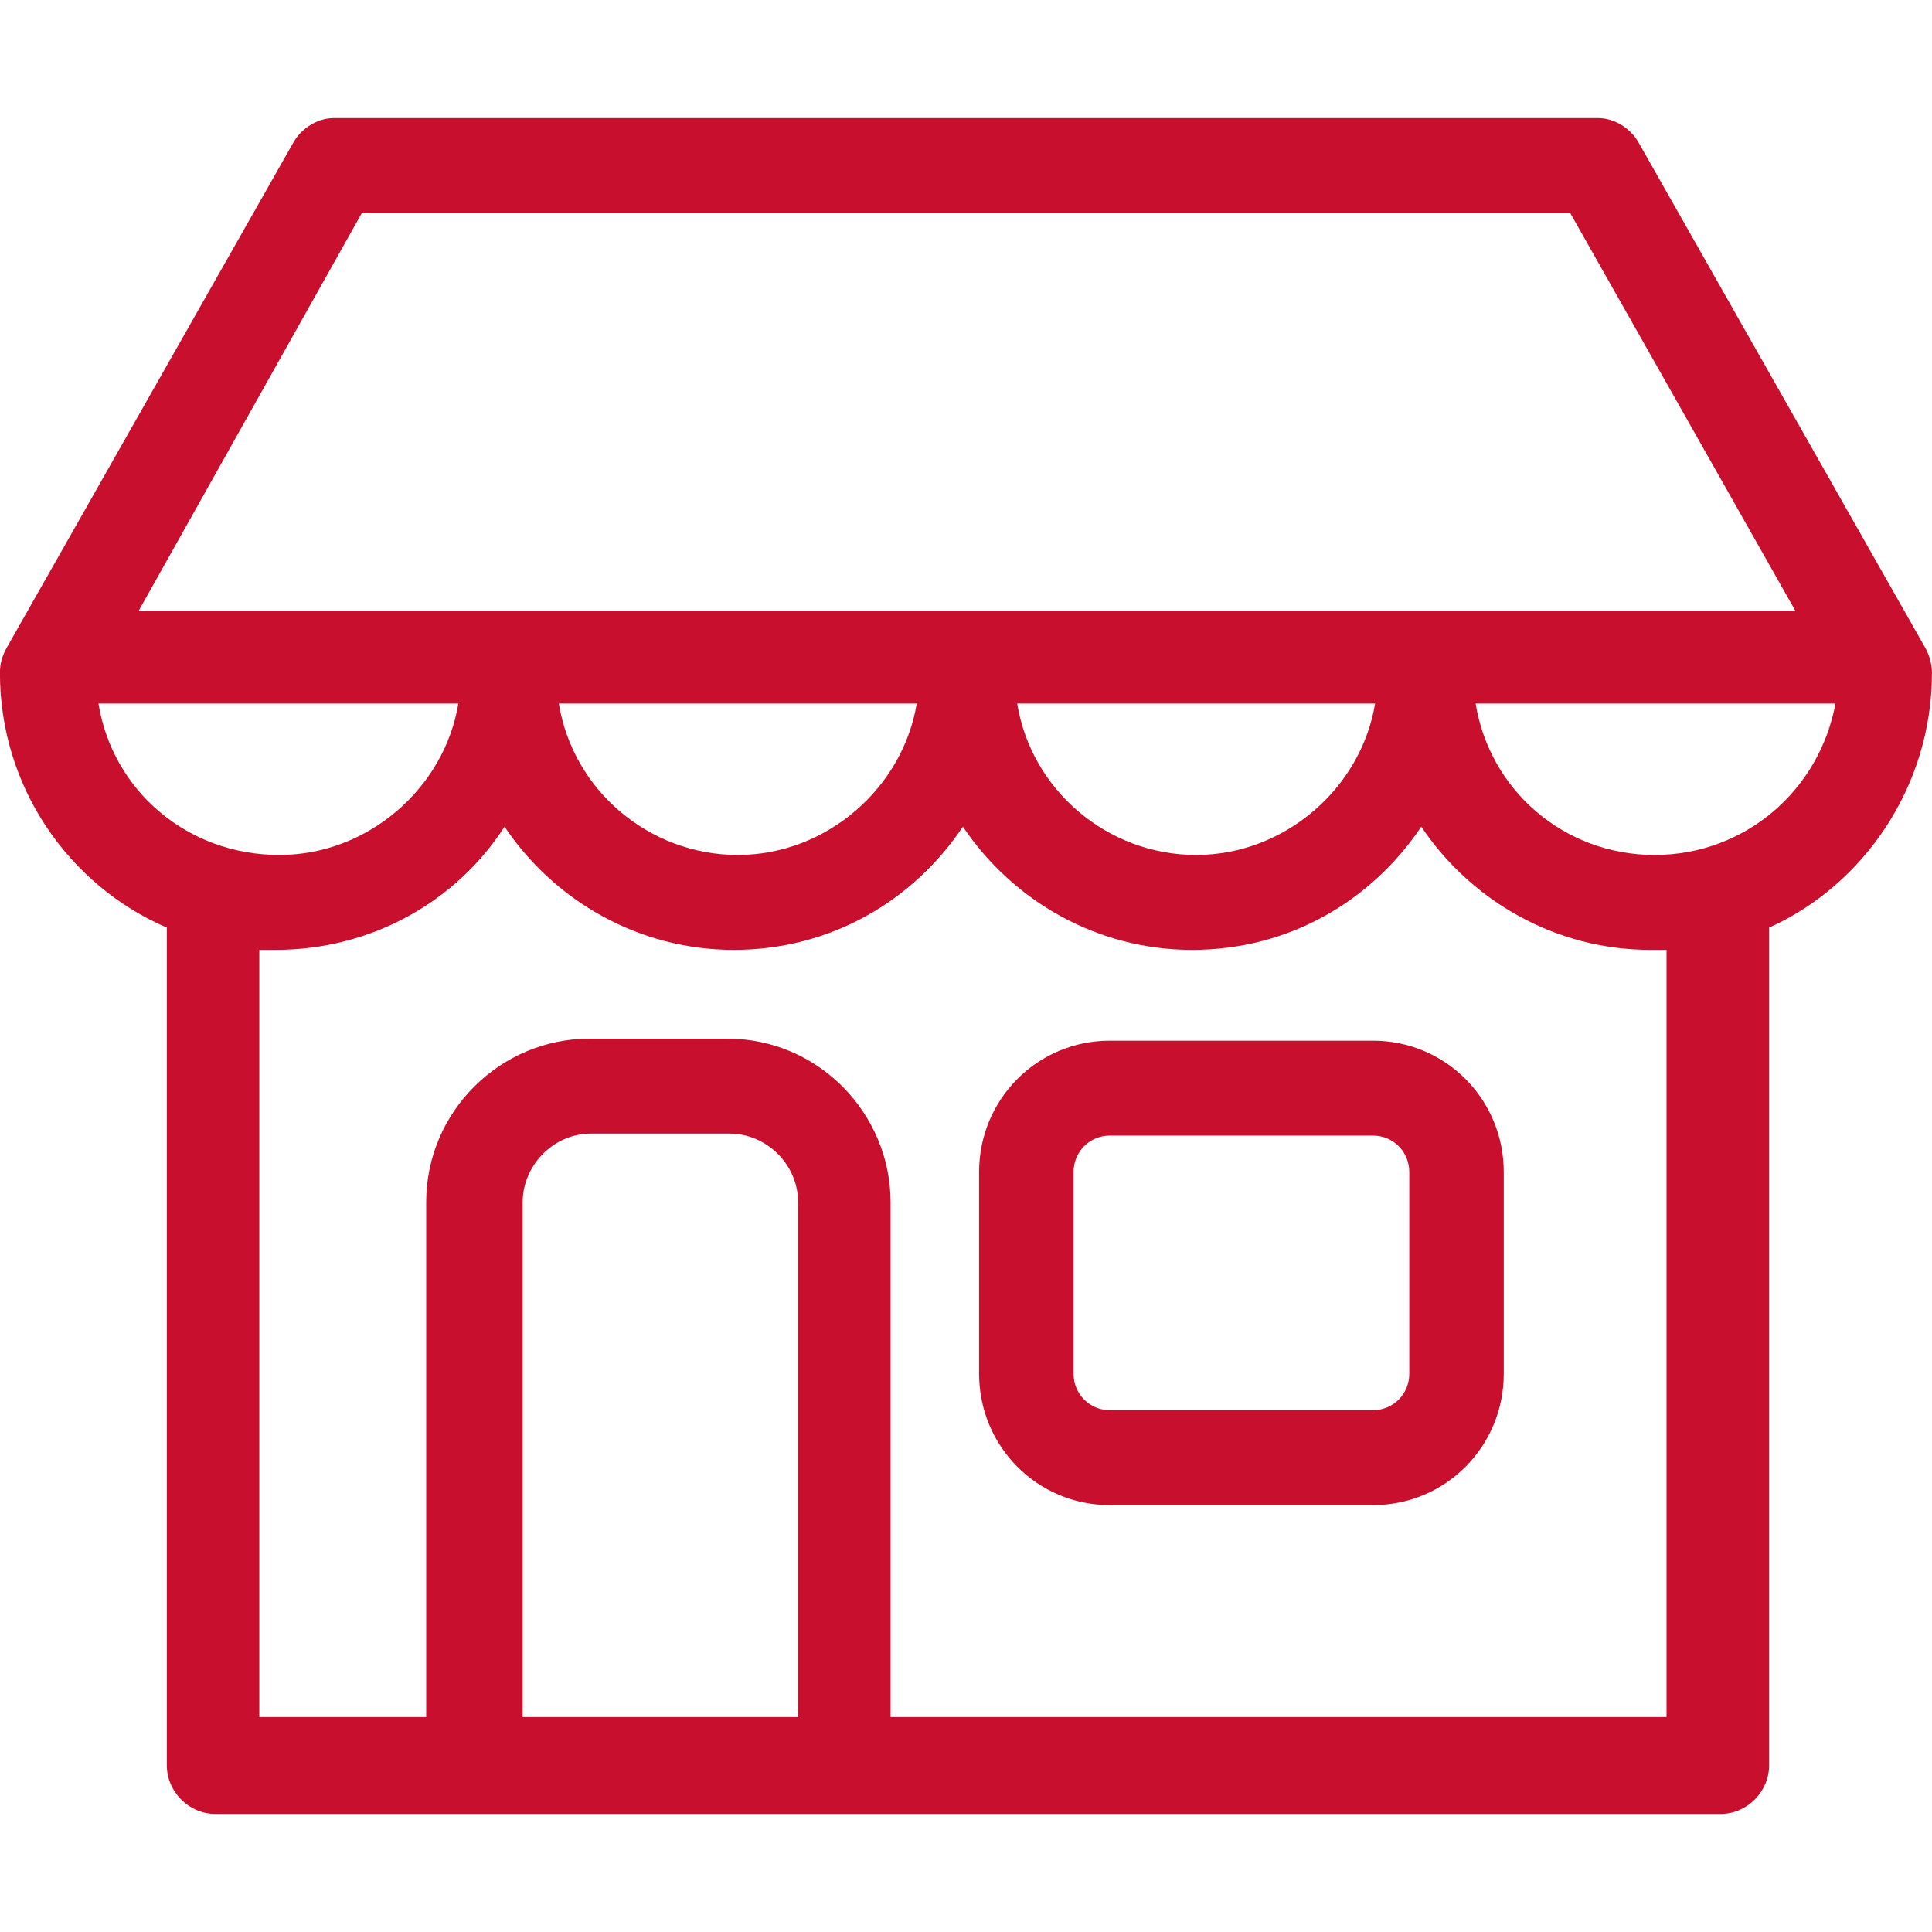 <svg fill="#c8102e" viewBox="0 0 32 32" xmlns="http://www.w3.org/2000/svg"><path d="M22.743 17.237h-4.362c-1.199 0-2.164 0.97-2.164 2.174v3.344c0 1.204 0.966 2.174 2.164 2.174h4.362c1.199 0 2.164-0.97 2.164-2.174v-3.344c0-1.204-0.966-2.174-2.164-2.174zM23.342 22.755c0 0.334-0.266 0.602-0.599 0.602h-4.362c-0.333 0-0.599-0.268-0.599-0.602v-3.344c0-0.334 0.266-0.602 0.599-0.602h4.362c0.333 0 0.599 0.268 0.599 0.602v3.344z" /><path d="M32 11.151c0-0.134-0.033-0.268-0.1-0.401l-4.762-8.393c-0.133-0.234-0.4-0.401-0.666-0.401h-20.945c-0.266 0-0.533 0.167-0.666 0.401l-4.762 8.393c-0.067 0.134-0.1 0.234-0.1 0.401 0 1.873 1.132 3.511 2.764 4.213v13.877c0 0.435 0.366 0.803 0.799 0.803h24.941c0.433 0 0.799-0.368 0.799-0.803v-13.777c0-0.033 0-0.067 0-0.1 1.565-0.702 2.697-2.341 2.697-4.213zM5.994 3.527h20.013l3.729 6.588h-27.438l3.696-6.588zM22.776 11.653c-0.233 1.404-1.498 2.508-2.964 2.508s-2.73-1.070-2.964-2.508h5.927zM15.184 11.653c-0.233 1.404-1.498 2.508-2.964 2.508s-2.73-1.070-2.964-2.508h5.927zM1.632 11.653h5.96c-0.233 1.404-1.498 2.508-2.964 2.508-1.532 0-2.764-1.070-2.997-2.508zM13.186 28.44v0h-4.529v-8.527c0-0.602 0.499-1.137 1.132-1.137h2.298c0.599 0 1.132 0.502 1.132 1.137v8.527h-0.033zM27.671 28.44h-12.92v-8.527c0-1.471-1.199-2.709-2.697-2.709h-2.298c-1.465 0-2.697 1.204-2.697 2.709v8.527h-2.764v-12.707c0.1 0 0.167 0 0.266 0 1.598 0 2.997-0.803 3.796-2.040 0.832 1.237 2.231 2.040 3.796 2.040 1.598 0 2.964-0.803 3.796-2.040 0.832 1.237 2.231 2.040 3.796 2.040 1.598 0 2.964-0.803 3.796-2.040 0.832 1.237 2.231 2.040 3.796 2.040 0.1 0 0.166 0 0.266 0v12.707h0.067zM27.405 14.161c-1.498 0-2.73-1.070-2.964-2.508h5.96c-0.266 1.438-1.498 2.508-2.997 2.508z" /></svg>
